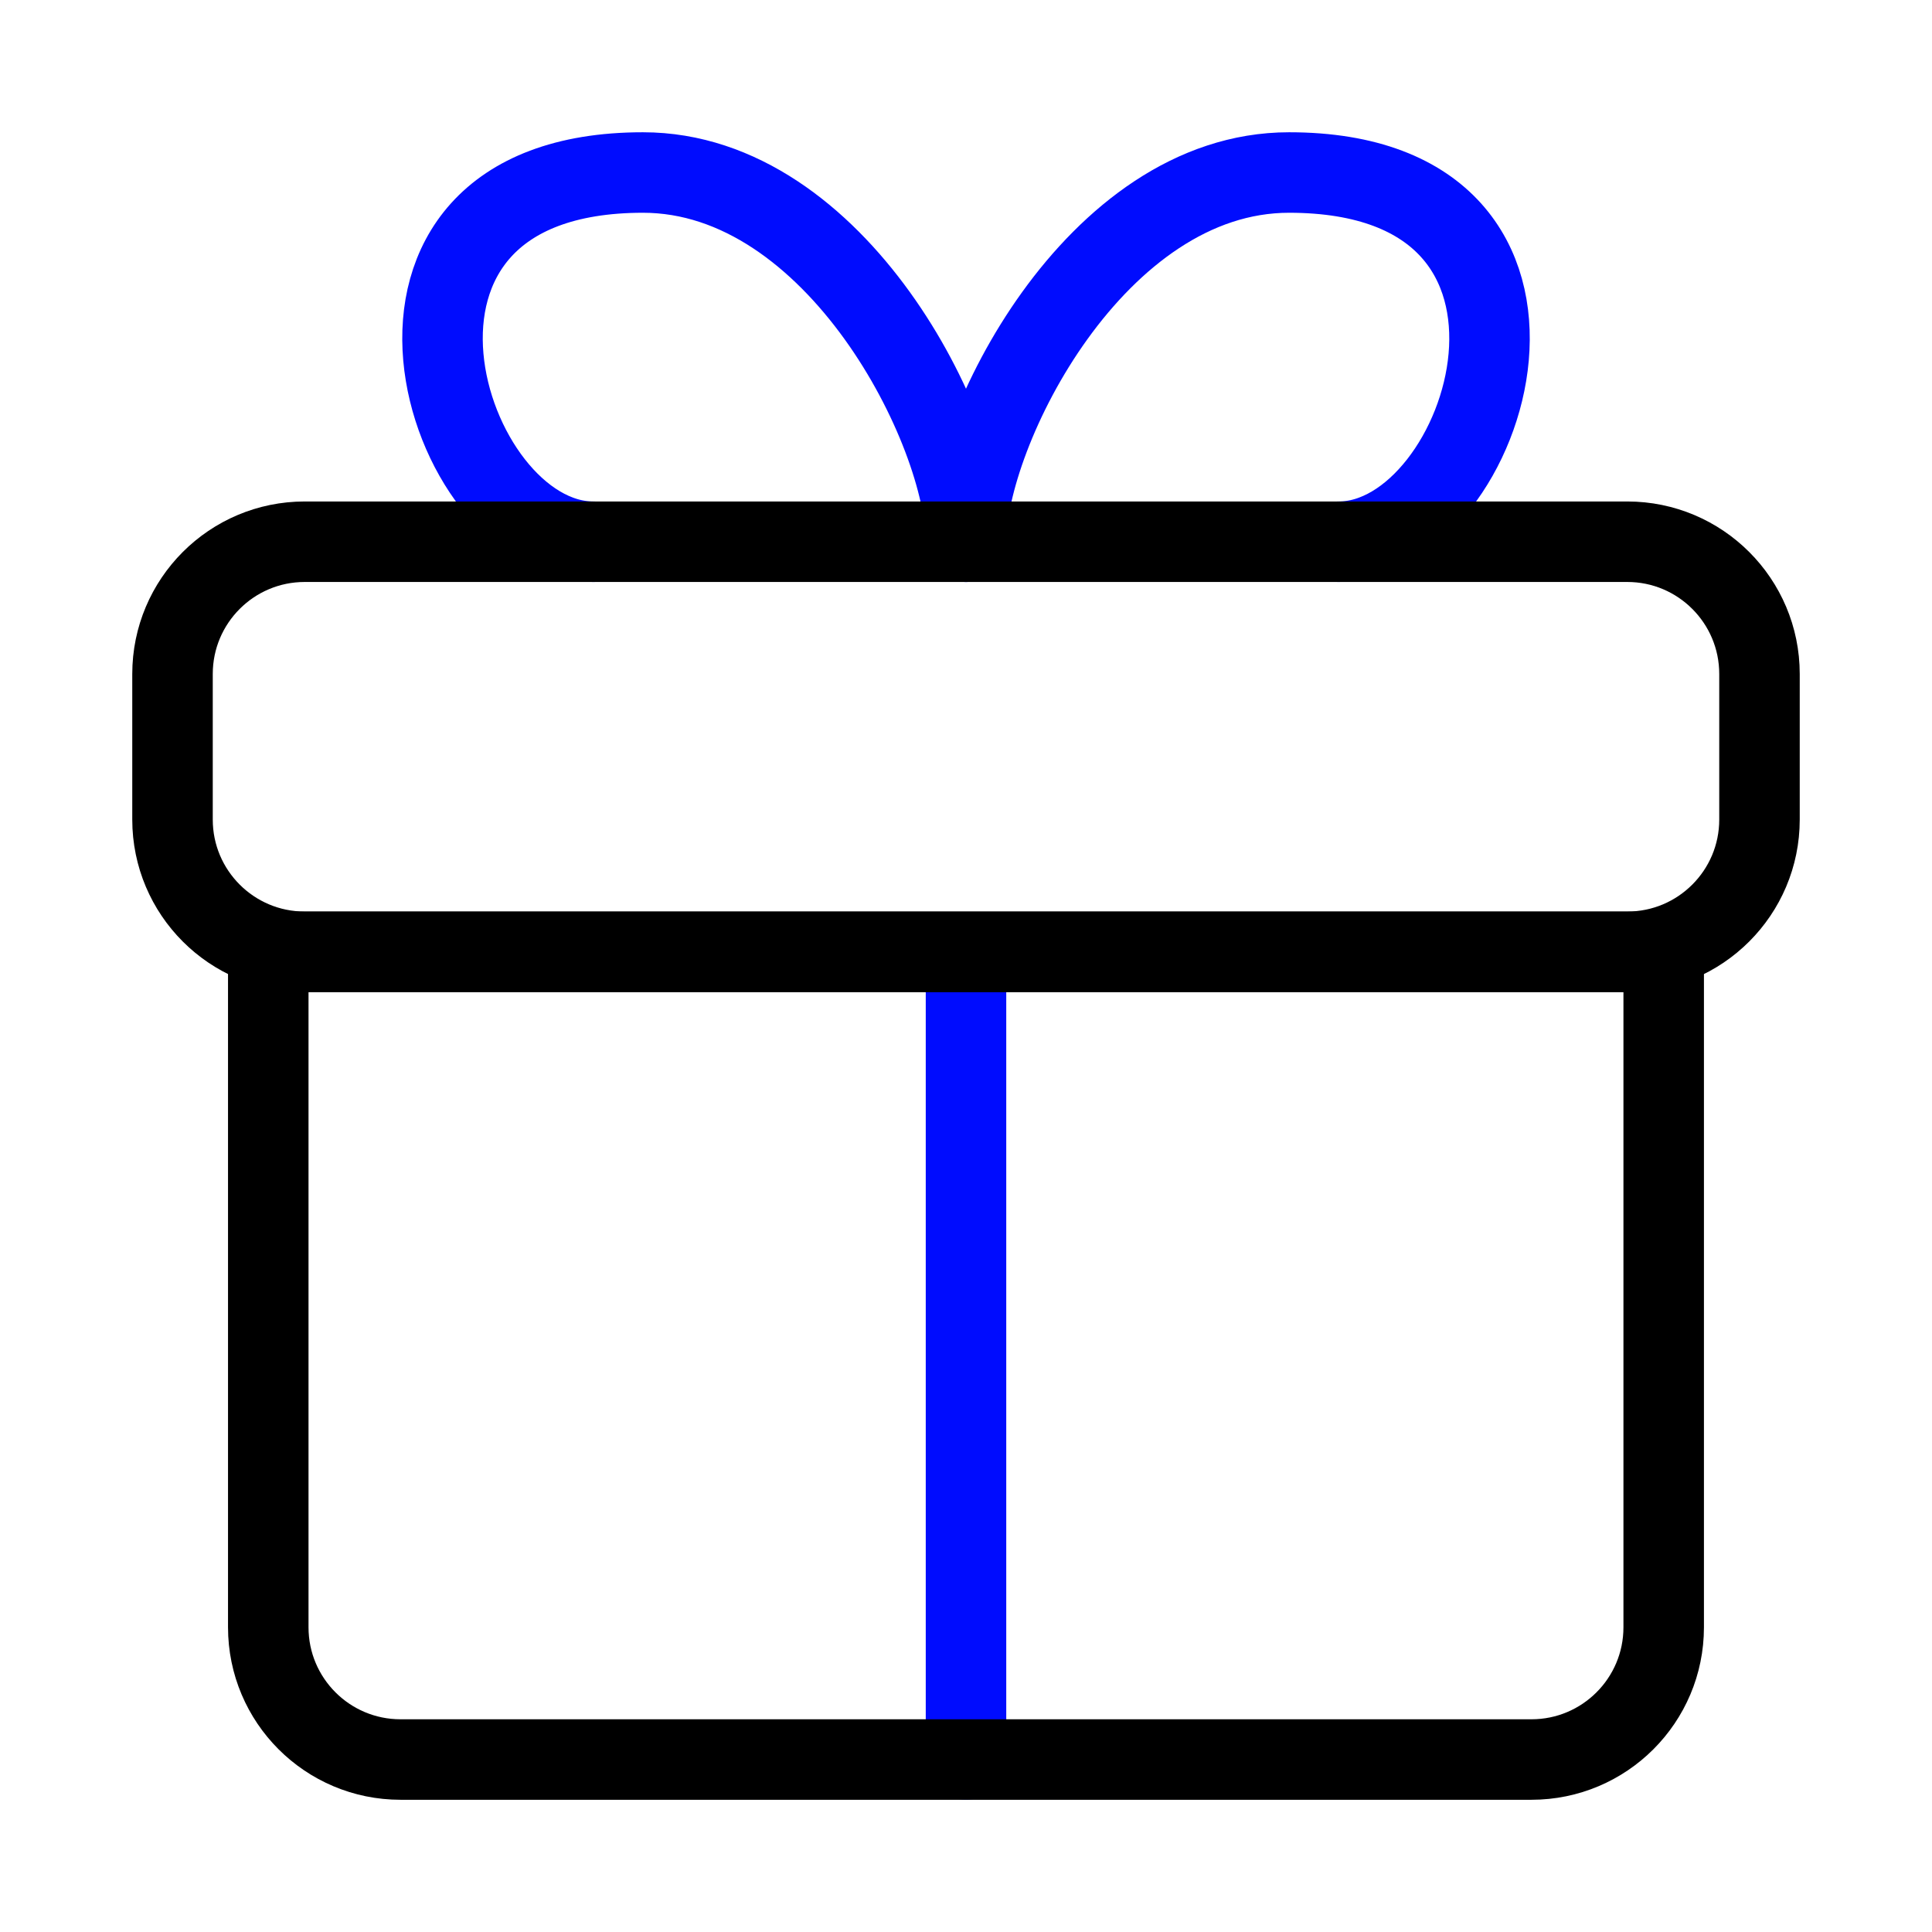 <svg width="48" height="48" viewBox="0 0 48 48" fill="none" xmlns="http://www.w3.org/2000/svg">
<path d="M24 13.459C24 10.707 20.79 4.286 15.974 4.286C8.14 4.286 10.994 13.459 14.743 13.459" stroke="#000CFE" stroke-width="2" stroke-linecap="round" stroke-linejoin="round"/>
<path d="M24 13.459C24 10.707 27.21 4.286 32.026 4.286C39.861 4.286 37.007 13.459 33.257 13.459" stroke="#000CFE" stroke-width="2" stroke-linecap="round" stroke-linejoin="round"/>
<path d="M24 43.714V24" stroke="#000CFE" stroke-width="2" stroke-linecap="round" stroke-linejoin="round"/>
<path d="M41.334 40.429V23.648H6.665V40.429C6.665 42.244 8.136 43.715 9.951 43.715H38.048C39.863 43.715 41.334 42.244 41.334 40.429Z" stroke="black" stroke-width="2" stroke-linecap="round" stroke-linejoin="round"/>
<path d="M43.714 16.745V20.362C43.714 22.176 42.243 23.647 40.429 23.647H7.571C5.757 23.647 4.286 22.176 4.286 20.362V16.745C4.286 14.93 5.757 13.459 7.571 13.459H40.429C42.243 13.459 43.714 14.93 43.714 16.745Z" stroke="black" stroke-width="2" stroke-linecap="round" stroke-linejoin="round"/>
</svg>
